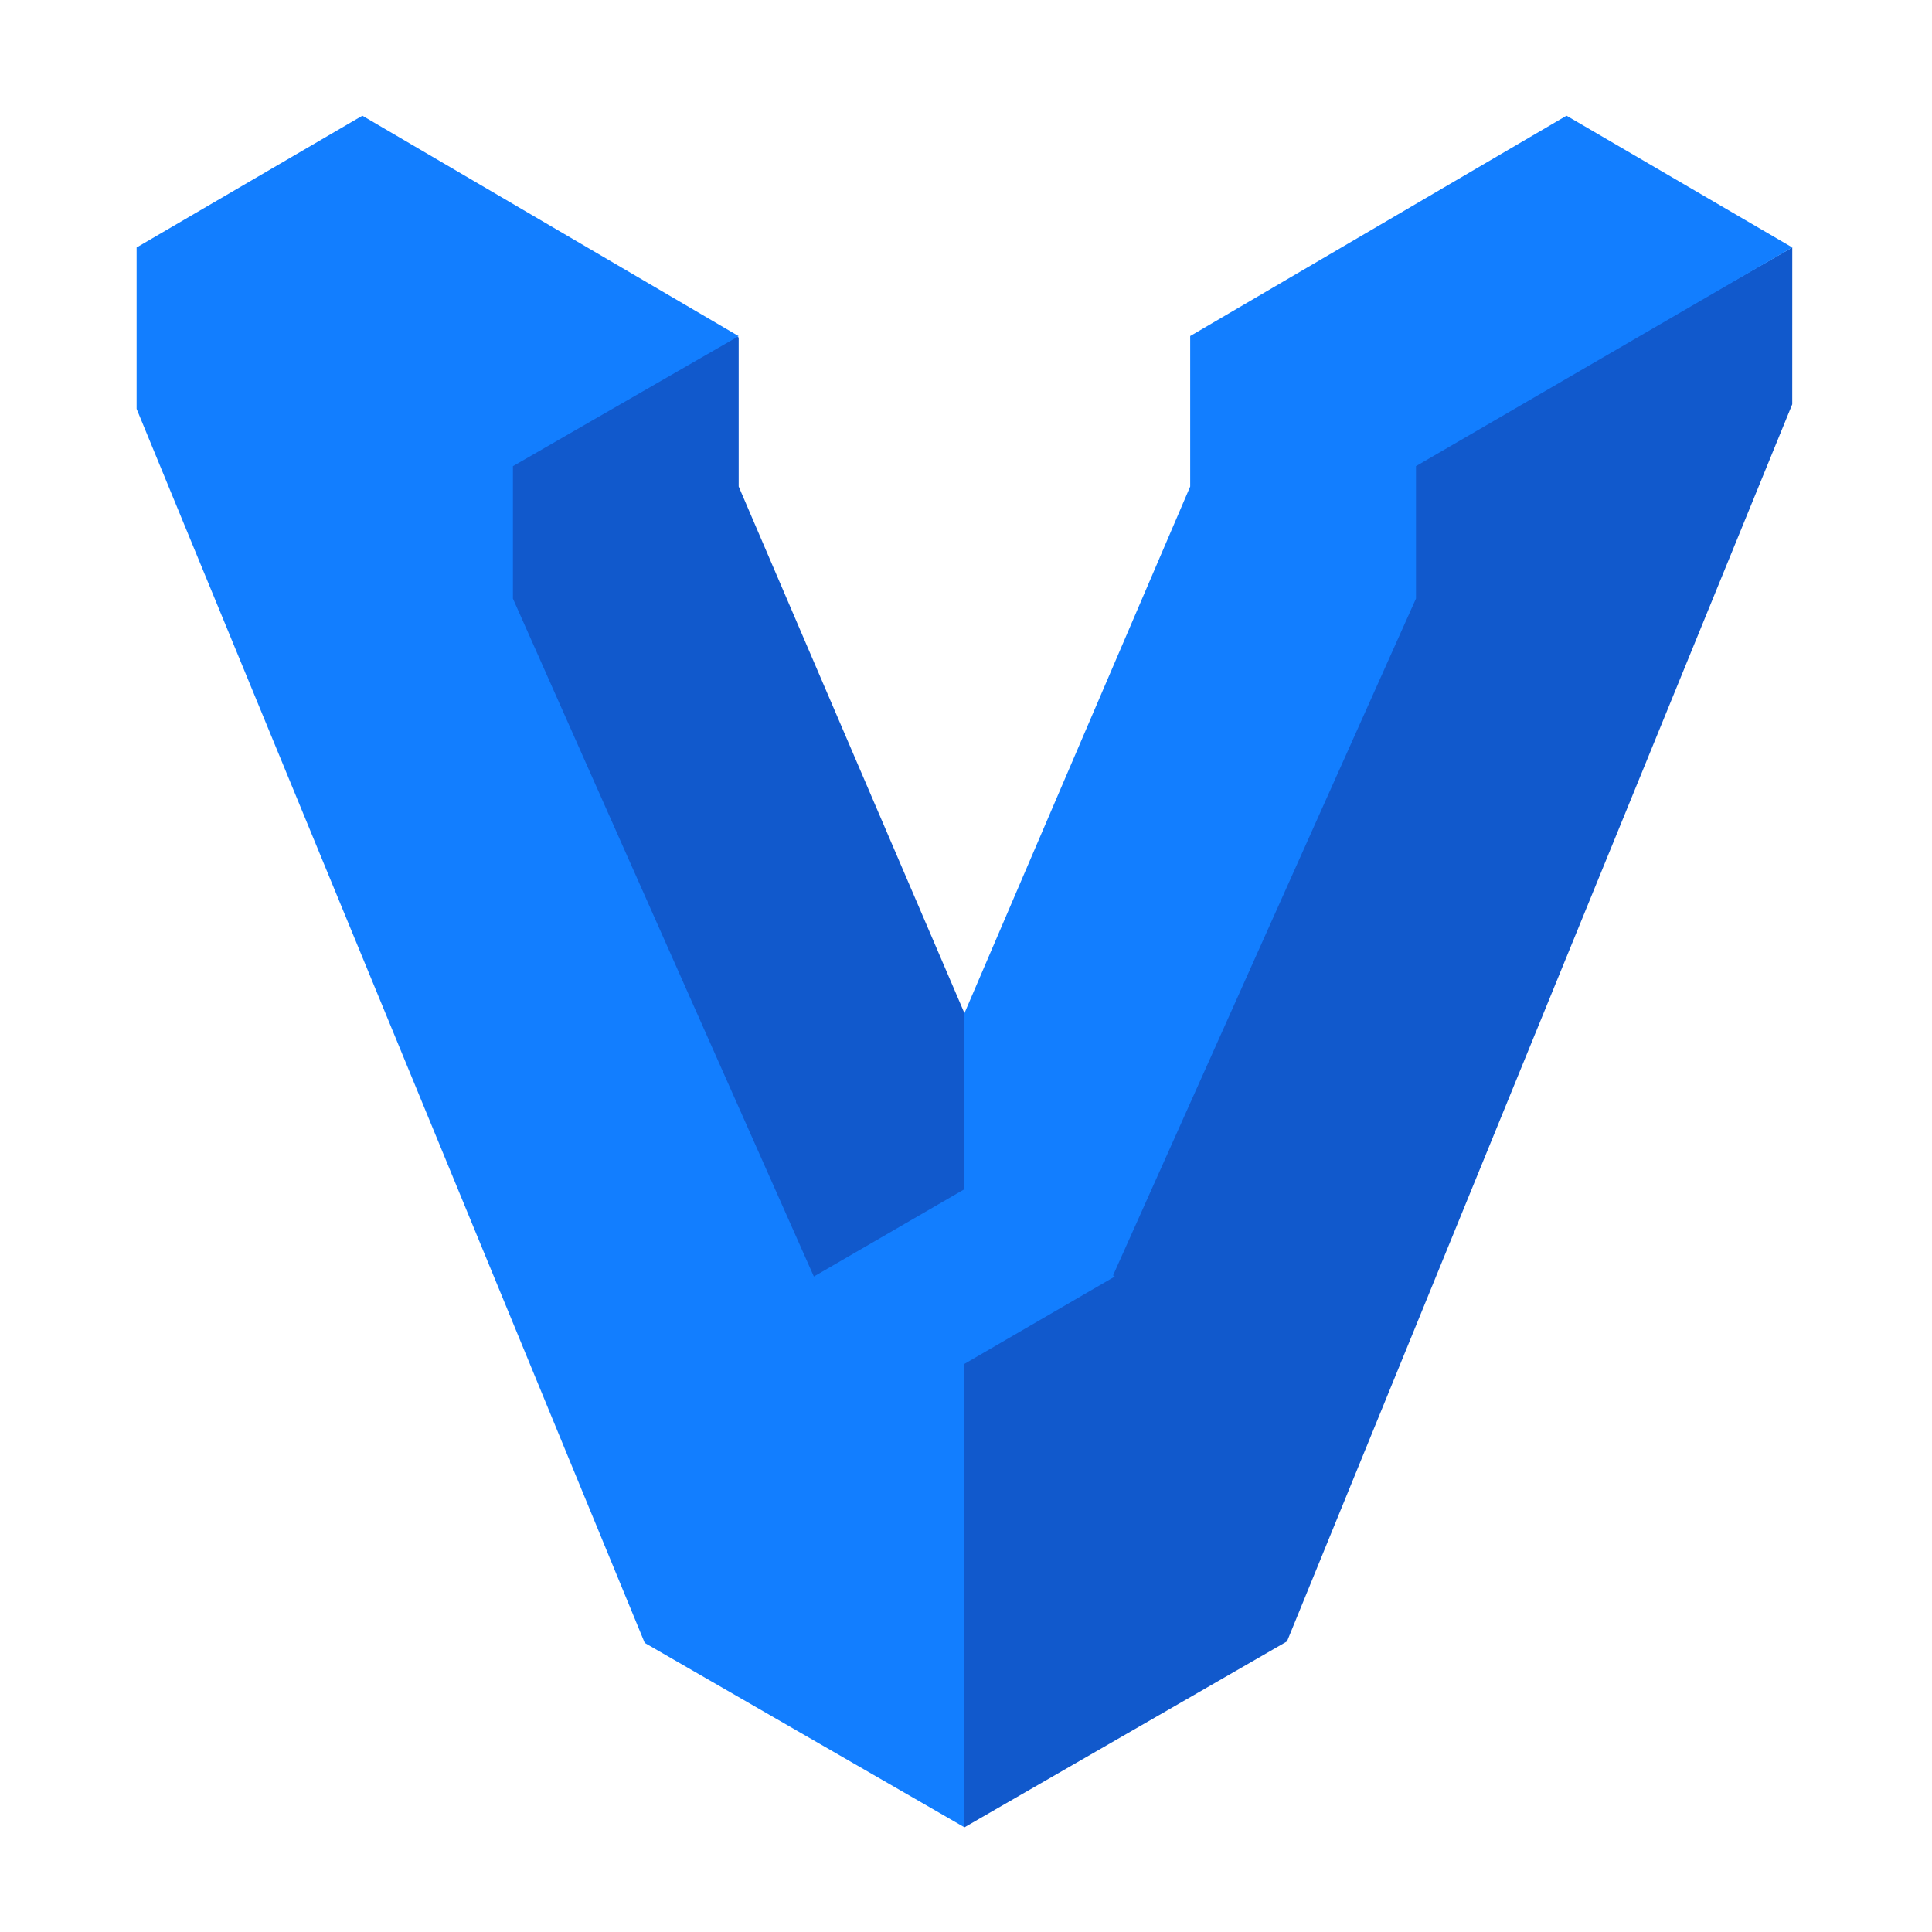 <?xml version="1.0" encoding="UTF-8" standalone="no"?>
<!-- Created with Inkscape (http://www.inkscape.org/) -->

<svg
   xmlns:dc="http://purl.org/dc/elements/1.1/"
   xmlns:cc="http://creativecommons.org/ns#"
   xmlns:rdf="http://www.w3.org/1999/02/22-rdf-syntax-ns#"
   xmlns:svg="http://www.w3.org/2000/svg"
   xmlns="http://www.w3.org/2000/svg"
   xmlns:sodipodi="http://sodipodi.sourceforge.net/DTD/sodipodi-0.dtd"
   xmlns:inkscape="http://www.inkscape.org/namespaces/inkscape"
   width="512"
   height="512"
   viewBox="0 0 135.467 135.467"
   version="1.1"
   id="svg1"
   xml:space="preserve"
   inkscape:version="0.92.3 (2405546, 2018-03-11)"
   sodipodi:docname="Main.svg"
   inkscape:export-filename="drawing.png"
   inkscape:export-xdpi="96"
   inkscape:export-ydpi="96"><sodipodi:namedview
     id="namedview1"
     pagecolor="#ffffff"
     bordercolor="#000000"
     borderopacity="0.25"
     inkscape:showpageshadow="2"
     inkscape:pageopacity="0.0"
     inkscape:pagecheckerboard="true"
     inkscape:deskcolor="#d1d1d1"
     inkscape:document-units="mm"
     inkscape:zoom="0.63234634"
     inkscape:cx="-64.047185"
     inkscape:cy="170.00177"
     inkscape:window-width="1920"
     inkscape:window-height="1052"
     inkscape:window-x="0"
     inkscape:window-y="0"
     inkscape:window-maximized="1"
     inkscape:current-layer="layer1"
     showgrid="false" /><defs
     id="defs1"><clipPath
       clipPathUnits="userSpaceOnUse"
       id="clipPath18"><path
         d="M 0,2494.84 0,0 l 1804.34,0 0,2494.84 -1804.34,0 z"
         id="path20"
         inkscape:connector-curvature="0" /></clipPath></defs><g
     inkscape:label="Layer 1"
     inkscape:groupmode="layer"
     id="layer1"><g
       id="g28"
       transform="matrix(1.726,0,0,1.726,311,-24.87)"><path
         id="path2-3"
         d="m -107.376,24.463 -15.397,8.794 -0.434,5.455 -11.692,26.397 -6.95,4.59 0.842,18.944 13.105,-7.554 20.525,-50.257 z"
         style="fill:#1159cc;stroke-width:0.265"
         inkscape:connector-curvature="0" /><path
         id="path4"
         d="m -150.177,34.173 v -6.054 l -0.063,-0.036 -10.182,5.054 0.435,6.095 12.708,27.661 6.885,-3.892 -0.611,-7.431 z"
         style="fill:#1159cc;stroke-width:0.265"
         inkscape:connector-curvature="0" /><path
         id="path6"
         d="m -116.547,19.109 -15.279,8.947 h -0.009 v 0.009 6.108 l -9.171,21.396 v 7.15 l -6.117,3.548 -12.225,-27.54 v -5.38 l 9.171,-5.282 -15.288,-8.956 -9.171,5.354 v 6.557 l 20.642,50.131 12.989,7.491 V 69.815 l 6.108,-3.548 -0.072,-0.045 12.306,-27.495 v -5.372 -0.009 l 15.288,-8.884 z"
         style="fill:#127eff;stroke-width:0.265"
         inkscape:connector-curvature="0" /></g></g></svg>